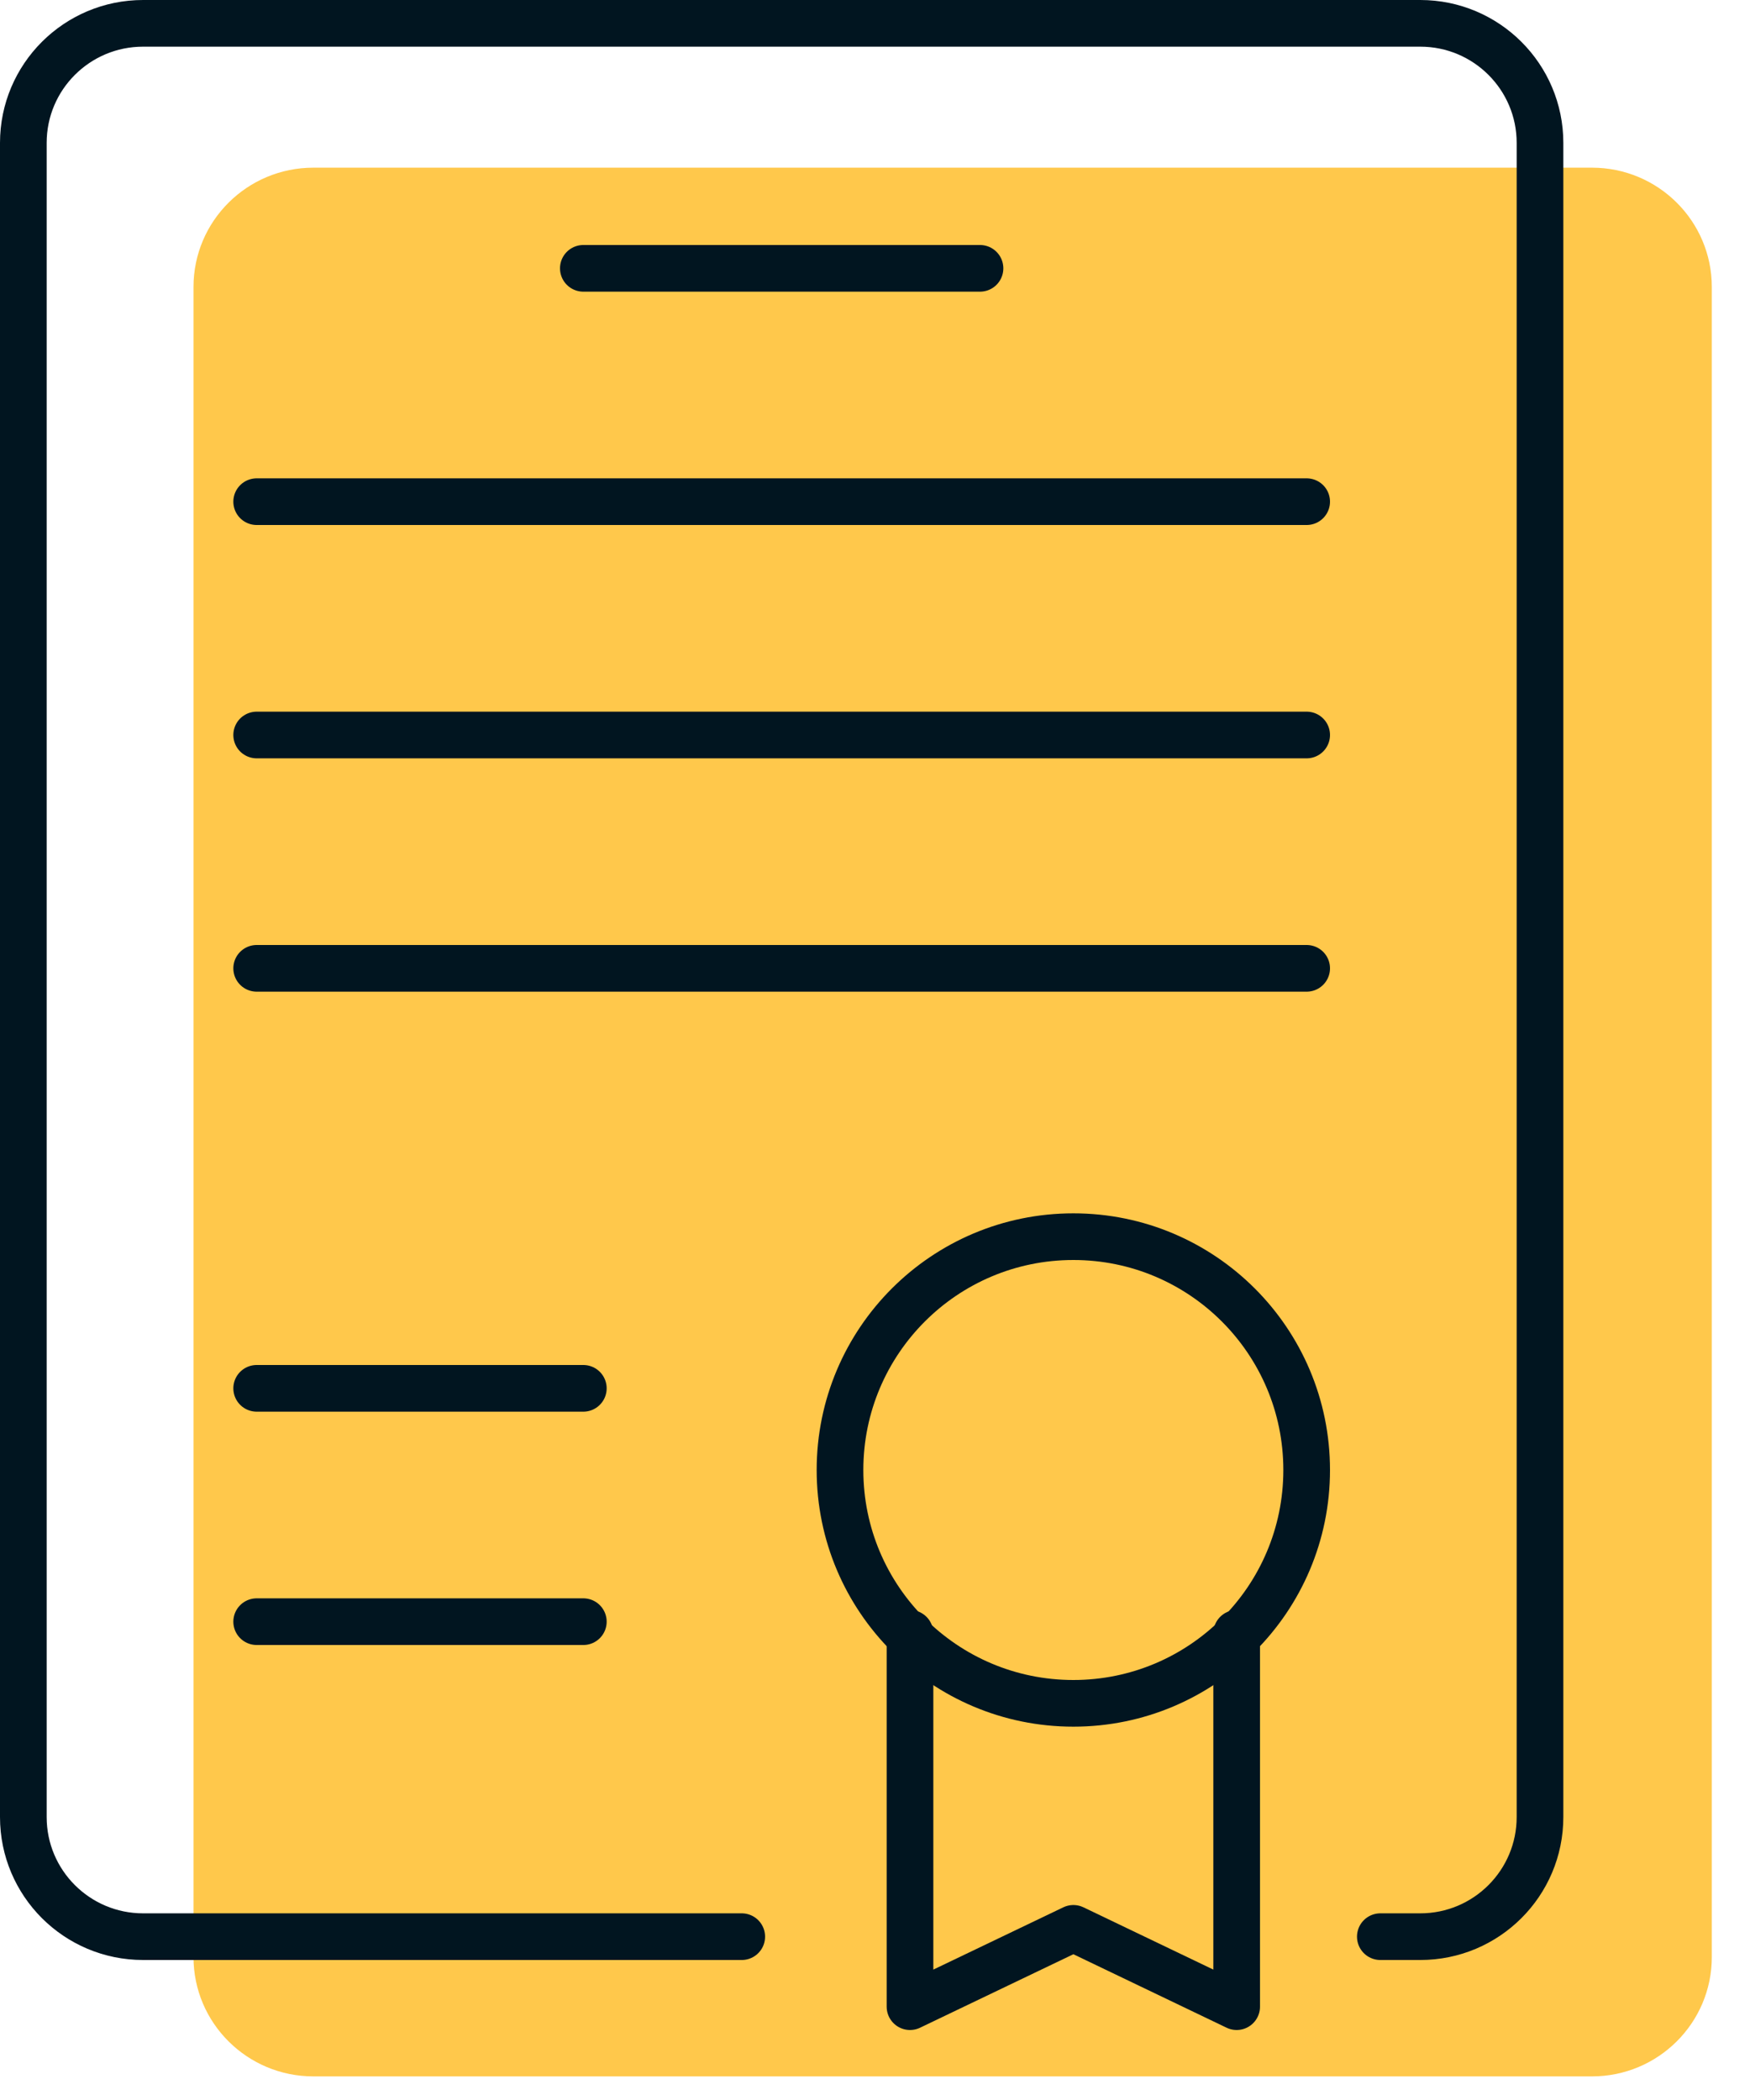 <svg xmlns:xlink="http://www.w3.org/1999/xlink" xmlns="http://www.w3.org/2000/svg" width="75px" height="90px" viewBox="0 0 75 90"><defs><path d="M0 0L65.07 0L65.07 81.802L0 81.802L0 0Z" transform="translate(0.293 0.186)" id="path_1"></path><clipPath id="mask_1"><use xlink:href="#path_1"></use></clipPath></defs><g id="Group-22" transform="translate(1 1)"><g id="Group-3" transform="translate(7 6)"><path d="M0 0L65.07 0L65.07 81.802L0 81.802L0 0Z" transform="translate(0.293 0.186)" id="Clip-2" fill="none" fill-rule="evenodd" stroke="none"></path><g clip-path="url(#mask_1)"><path d="M30.823 81.802L5.138 81.802C2.301 81.802 0 79.513 0 76.689L0 5.112C0 2.288 2.301 0 5.138 0L59.934 0C62.77 0 65.07 2.288 65.07 5.112L65.07 76.689C65.07 79.513 62.77 81.802 59.934 81.802L58.22 81.802L30.823 81.802Z" transform="translate(0.293 0.186)" id="Fill-1" fill="#FFC84B" fill-rule="evenodd" stroke="none"></path></g></g><path d="M0 0.5L17 0.5" transform="translate(24 10)" id="Stroke-4" fill="none" fill-rule="evenodd" stroke="#011520" stroke-width="2" stroke-linecap="round" stroke-linejoin="round"></path><path d="M0 0.5L45 0.5" transform="translate(10 20)" id="Stroke-6" fill="none" fill-rule="evenodd" stroke="#011520" stroke-width="2" stroke-linecap="round" stroke-linejoin="round"></path><path d="M0 0.5L45 0.5" transform="translate(10 30)" id="Stroke-8" fill="none" fill-rule="evenodd" stroke="#011520" stroke-width="2" stroke-linecap="round" stroke-linejoin="round"></path><path d="M0 0.5L45 0.5" transform="translate(10 40)" id="Stroke-10" fill="none" fill-rule="evenodd" stroke="#011520" stroke-width="2" stroke-linecap="round" stroke-linejoin="round"></path><path d="M0 0.5L14 0.5" transform="translate(10 58)" id="Stroke-12" fill="none" fill-rule="evenodd" stroke="#011520" stroke-width="2" stroke-linecap="round" stroke-linejoin="round"></path><path d="M0 0.5L14 0.5" transform="translate(10 68)" id="Stroke-14" fill="none" fill-rule="evenodd" stroke="#011520" stroke-width="2" stroke-linecap="round" stroke-linejoin="round"></path><path d="M20 10.001C20 15.527 15.521 20 10.001 20C4.48 20 0 15.527 0 10.001C0 4.473 4.48 0 10.001 0C15.521 0 20 4.473 20 10.001Z" transform="translate(35 52)" id="Stroke-16" fill="none" fill-rule="evenodd" stroke="#011520" stroke-width="2" stroke-linecap="round" stroke-linejoin="round"></path><path d="M0 0L0 16L7.002 12.644L14 16L14 0" transform="translate(38 69)" id="Stroke-18" fill="none" fill-rule="evenodd" stroke="#011520" stroke-width="2" stroke-linecap="round" stroke-linejoin="round"></path><path d="M30.789 82L5.132 82C2.298 82 0 79.705 0 76.874L0 5.124C0 2.294 2.298 0 5.132 0L59.869 0C62.702 0 65 2.294 65 5.124L65 76.874C65 79.705 62.702 82 59.869 82L58.157 82" id="Stroke-20" fill="none" fill-rule="evenodd" stroke="#011520" stroke-width="2" stroke-linecap="round" stroke-linejoin="round"></path></g></svg>